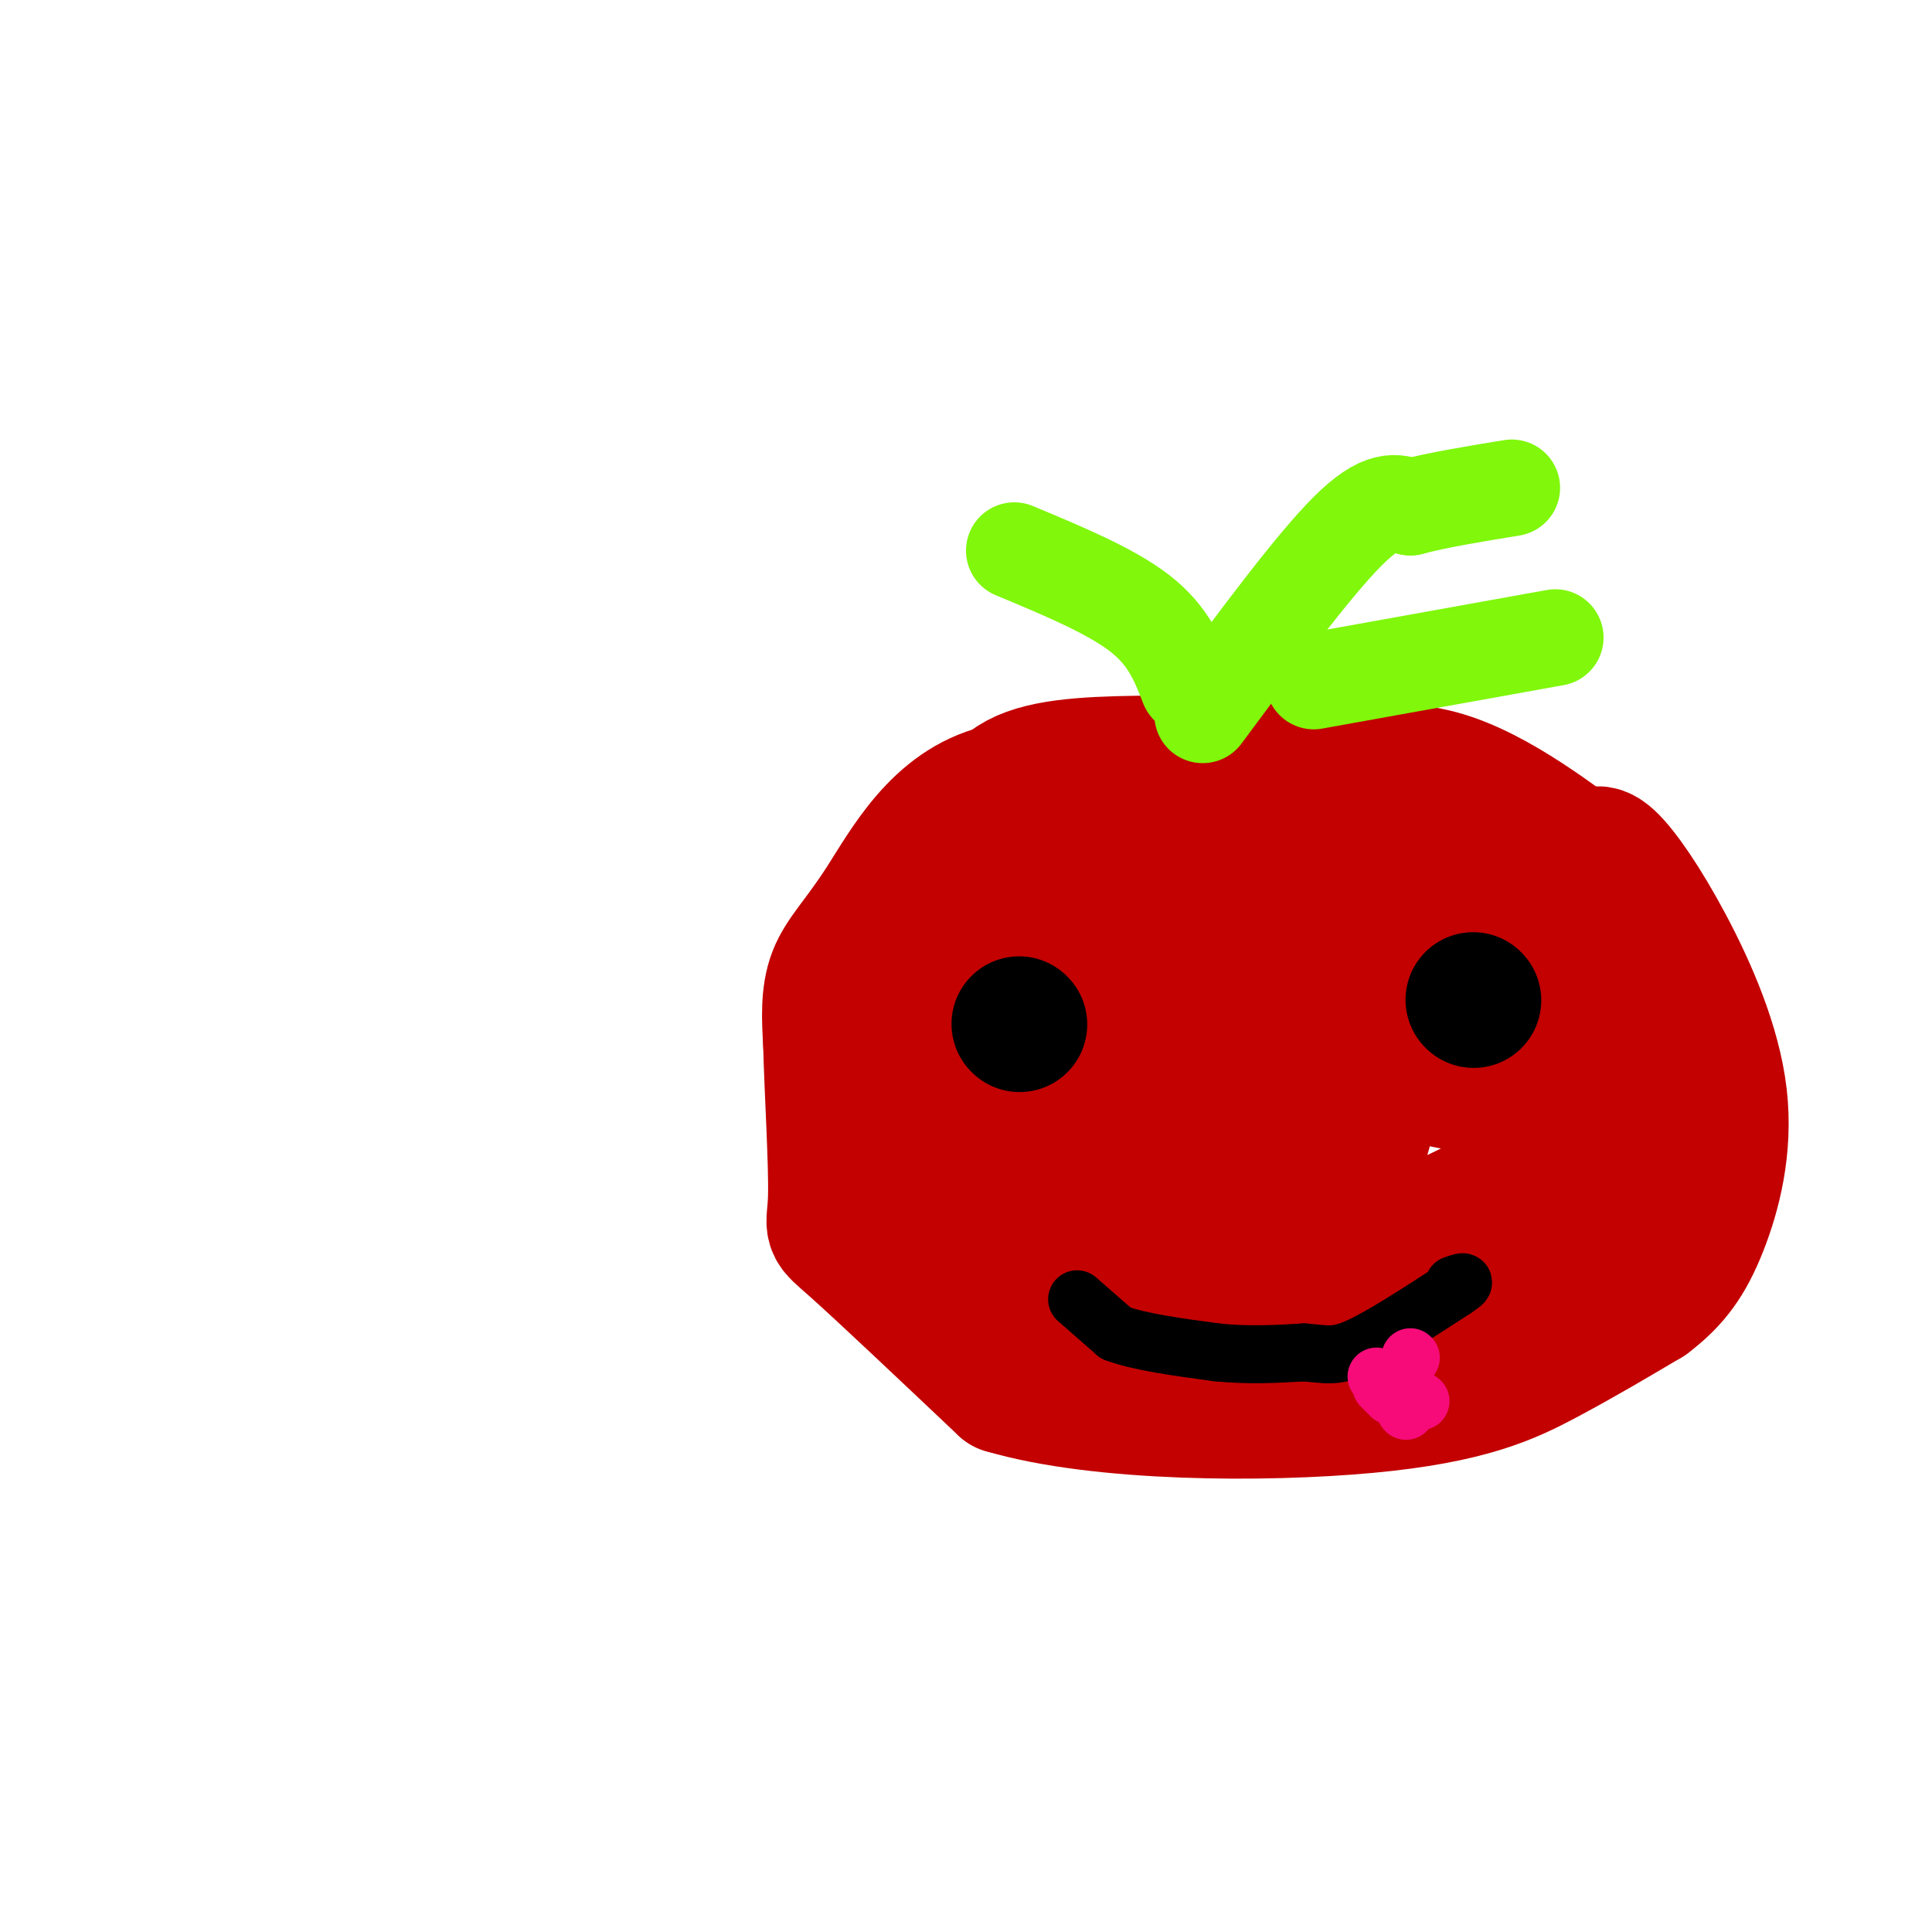 <svg viewBox='0 0 400 400' version='1.1' xmlns='http://www.w3.org/2000/svg' xmlns:xlink='http://www.w3.org/1999/xlink'><g fill='none' stroke='rgb(195,1,1)' stroke-width='28' stroke-linecap='round' stroke-linejoin='round'><path d='M233,186c-9.333,0.333 -18.667,0.667 -25,5c-6.333,4.333 -9.667,12.667 -13,21'/><path d='M195,212c-2.500,8.000 -2.250,17.500 -2,27'/><path d='M193,239c1.956,6.333 7.844,8.667 12,10c4.156,1.333 6.578,1.667 9,2'/><path d='M214,251c6.833,0.833 19.417,1.917 32,3'/><path d='M246,254c10.606,0.053 21.121,-1.316 26,-1c4.879,0.316 4.121,2.316 6,-4c1.879,-6.316 6.394,-20.947 8,-29c1.606,-8.053 0.303,-9.526 -1,-11'/><path d='M285,209c-0.156,-3.133 -0.044,-5.467 -4,-9c-3.956,-3.533 -11.978,-8.267 -20,-13'/><path d='M261,187c-7.026,-1.698 -14.590,0.556 -18,3c-3.410,2.444 -2.667,5.078 -1,10c1.667,4.922 4.256,12.133 9,15c4.744,2.867 11.641,1.391 15,0c3.359,-1.391 3.179,-2.695 3,-4'/><path d='M269,211c1.430,-1.595 3.504,-3.582 -1,-4c-4.504,-0.418 -15.587,0.734 -22,3c-6.413,2.266 -8.157,5.646 -9,9c-0.843,3.354 -0.784,6.680 1,9c1.784,2.320 5.293,3.632 8,4c2.707,0.368 4.614,-0.209 7,-2c2.386,-1.791 5.253,-4.798 6,-8c0.747,-3.202 -0.627,-6.601 -2,-10'/><path d='M257,212c-6.875,-1.085 -23.064,1.203 -30,4c-6.936,2.797 -4.621,6.102 -3,9c1.621,2.898 2.548,5.390 8,6c5.452,0.610 15.431,-0.661 21,-3c5.569,-2.339 6.730,-5.745 5,-9c-1.730,-3.255 -6.351,-6.359 -12,-8c-5.649,-1.641 -12.324,-1.821 -19,-2'/><path d='M227,209c-6.659,-0.904 -13.806,-2.165 -17,1c-3.194,3.165 -2.433,10.756 0,15c2.433,4.244 6.540,5.143 10,6c3.460,0.857 6.274,1.674 9,0c2.726,-1.674 5.363,-5.837 8,-10'/><path d='M237,221c-3.524,-0.321 -16.333,3.875 -15,7c1.333,3.125 16.810,5.179 27,6c10.190,0.821 15.095,0.411 20,0'/><path d='M269,234c-4.167,-0.500 -24.583,-1.750 -45,-3'/><path d='M257,173c0.000,0.000 -50.000,-9.000 -50,-9'/><path d='M207,164c-12.583,3.083 -19.042,15.292 -24,23c-4.958,7.708 -8.417,10.917 -10,15c-1.583,4.083 -1.292,9.042 -1,14'/><path d='M172,216c0.202,9.155 1.208,25.042 1,32c-0.208,6.958 -1.631,4.988 4,10c5.631,5.012 18.315,17.006 31,29'/><path d='M208,287c19.810,5.845 53.833,5.958 75,4c21.167,-1.958 29.476,-5.988 37,-10c7.524,-4.012 14.262,-8.006 21,-12'/><path d='M341,269c5.367,-4.041 8.283,-8.144 11,-15c2.717,-6.856 5.233,-16.467 4,-27c-1.233,-10.533 -6.217,-21.990 -11,-31c-4.783,-9.010 -9.367,-15.574 -12,-18c-2.633,-2.426 -3.317,-0.713 -4,1'/><path d='M329,179c-6.000,-4.067 -19.000,-14.733 -31,-18c-12.000,-3.267 -23.000,0.867 -34,5'/><path d='M264,166c-5.667,0.833 -2.833,0.417 0,0'/><path d='M337,196c-11.372,-2.872 -22.743,-5.745 -22,0c0.743,5.745 13.601,20.107 19,23c5.399,2.893 3.338,-5.683 2,-10c-1.338,-4.317 -1.954,-4.376 -3,-3c-1.046,1.376 -2.523,4.188 -4,7'/><path d='M329,213c-1.393,5.131 -2.875,14.458 0,19c2.875,4.542 10.107,4.298 4,9c-6.107,4.702 -25.554,14.351 -45,24'/><path d='M288,265c-18.833,3.333 -43.417,-0.333 -68,-4'/><path d='M220,261c-6.443,1.231 11.448,6.309 26,10c14.552,3.691 25.764,5.994 42,3c16.236,-2.994 37.496,-11.284 37,-15c-0.496,-3.716 -22.748,-2.858 -45,-2'/><path d='M280,257c-22.500,-0.655 -56.250,-1.292 -66,0c-9.750,1.292 4.500,4.512 17,6c12.500,1.488 23.250,1.244 34,1'/><path d='M265,264c13.866,-2.478 31.532,-9.174 44,-16c12.468,-6.826 19.740,-13.781 23,-17c3.260,-3.219 2.509,-2.703 1,-5c-1.509,-2.297 -3.778,-7.407 -10,-11c-6.222,-3.593 -16.399,-5.670 -23,-6c-6.601,-0.330 -9.625,1.087 -12,3c-2.375,1.913 -4.101,4.323 -5,6c-0.899,1.677 -0.971,2.622 0,3c0.971,0.378 2.986,0.189 5,0'/><path d='M288,221c5.570,1.311 16.997,4.588 23,4c6.003,-0.588 6.584,-5.042 6,-11c-0.584,-5.958 -2.332,-13.422 -4,-18c-1.668,-4.578 -3.257,-6.271 -9,-8c-5.743,-1.729 -15.641,-3.494 -19,-4c-3.359,-0.506 -0.180,0.247 3,1'/><path d='M288,185c2.907,-0.372 8.676,-1.801 13,-4c4.324,-2.199 7.203,-5.169 5,-9c-2.203,-3.831 -9.486,-8.523 -15,-11c-5.514,-2.477 -9.257,-2.738 -13,-3'/><path d='M278,158c-8.500,-0.500 -23.250,-0.250 -38,0'/><path d='M240,158c-11.689,0.089 -21.911,0.311 -28,3c-6.089,2.689 -8.044,7.844 -10,13'/></g>
<g fill='none' stroke='rgb(128,247,11)' stroke-width='20' stroke-linecap='round' stroke-linejoin='round'><path d='M246,142c-2.000,-5.167 -4.000,-10.333 -10,-15c-6.000,-4.667 -16.000,-8.833 -26,-13'/><path d='M249,148c11.417,-15.417 22.833,-30.833 30,-38c7.167,-7.167 10.083,-6.083 13,-5'/><path d='M292,105c5.667,-1.500 13.333,-2.750 21,-4'/><path d='M272,141c0.000,0.000 50.000,-9.000 50,-9'/></g>
<g fill='none' stroke='rgb(0,0,0)' stroke-width='28' stroke-linecap='round' stroke-linejoin='round'><path d='M211,212c0.000,0.000 0.100,0.100 0.1,0.1'/><path d='M305,207c0.000,0.000 0.100,0.100 0.1,0.1'/></g>
<g fill='none' stroke='rgb(0,0,0)' stroke-width='12' stroke-linecap='round' stroke-linejoin='round'><path d='M223,269c0.000,0.000 8.000,7.000 8,7'/><path d='M231,276c4.833,1.833 12.917,2.917 21,4'/><path d='M252,280c6.500,0.667 12.250,0.333 18,0'/><path d='M270,280c4.356,0.311 6.244,1.089 11,-1c4.756,-2.089 12.378,-7.044 20,-12'/><path d='M301,267c3.333,-2.167 1.667,-1.583 0,-1'/></g>
<g fill='none' stroke='rgb(246,11,121)' stroke-width='12' stroke-linecap='round' stroke-linejoin='round'><path d='M292,281c0.000,0.000 0.100,0.100 0.1,0.1'/><path d='M294,290c0.000,0.000 0.100,0.100 0.1,0.1'/><path d='M291,292c0.000,0.000 0.100,0.100 0.1,0.1'/><path d='M288,289c0.000,0.000 -2.000,-2.000 -2,-2'/><path d='M285,285c0.000,0.000 0.100,0.100 0.1,0.1'/></g>
</svg>